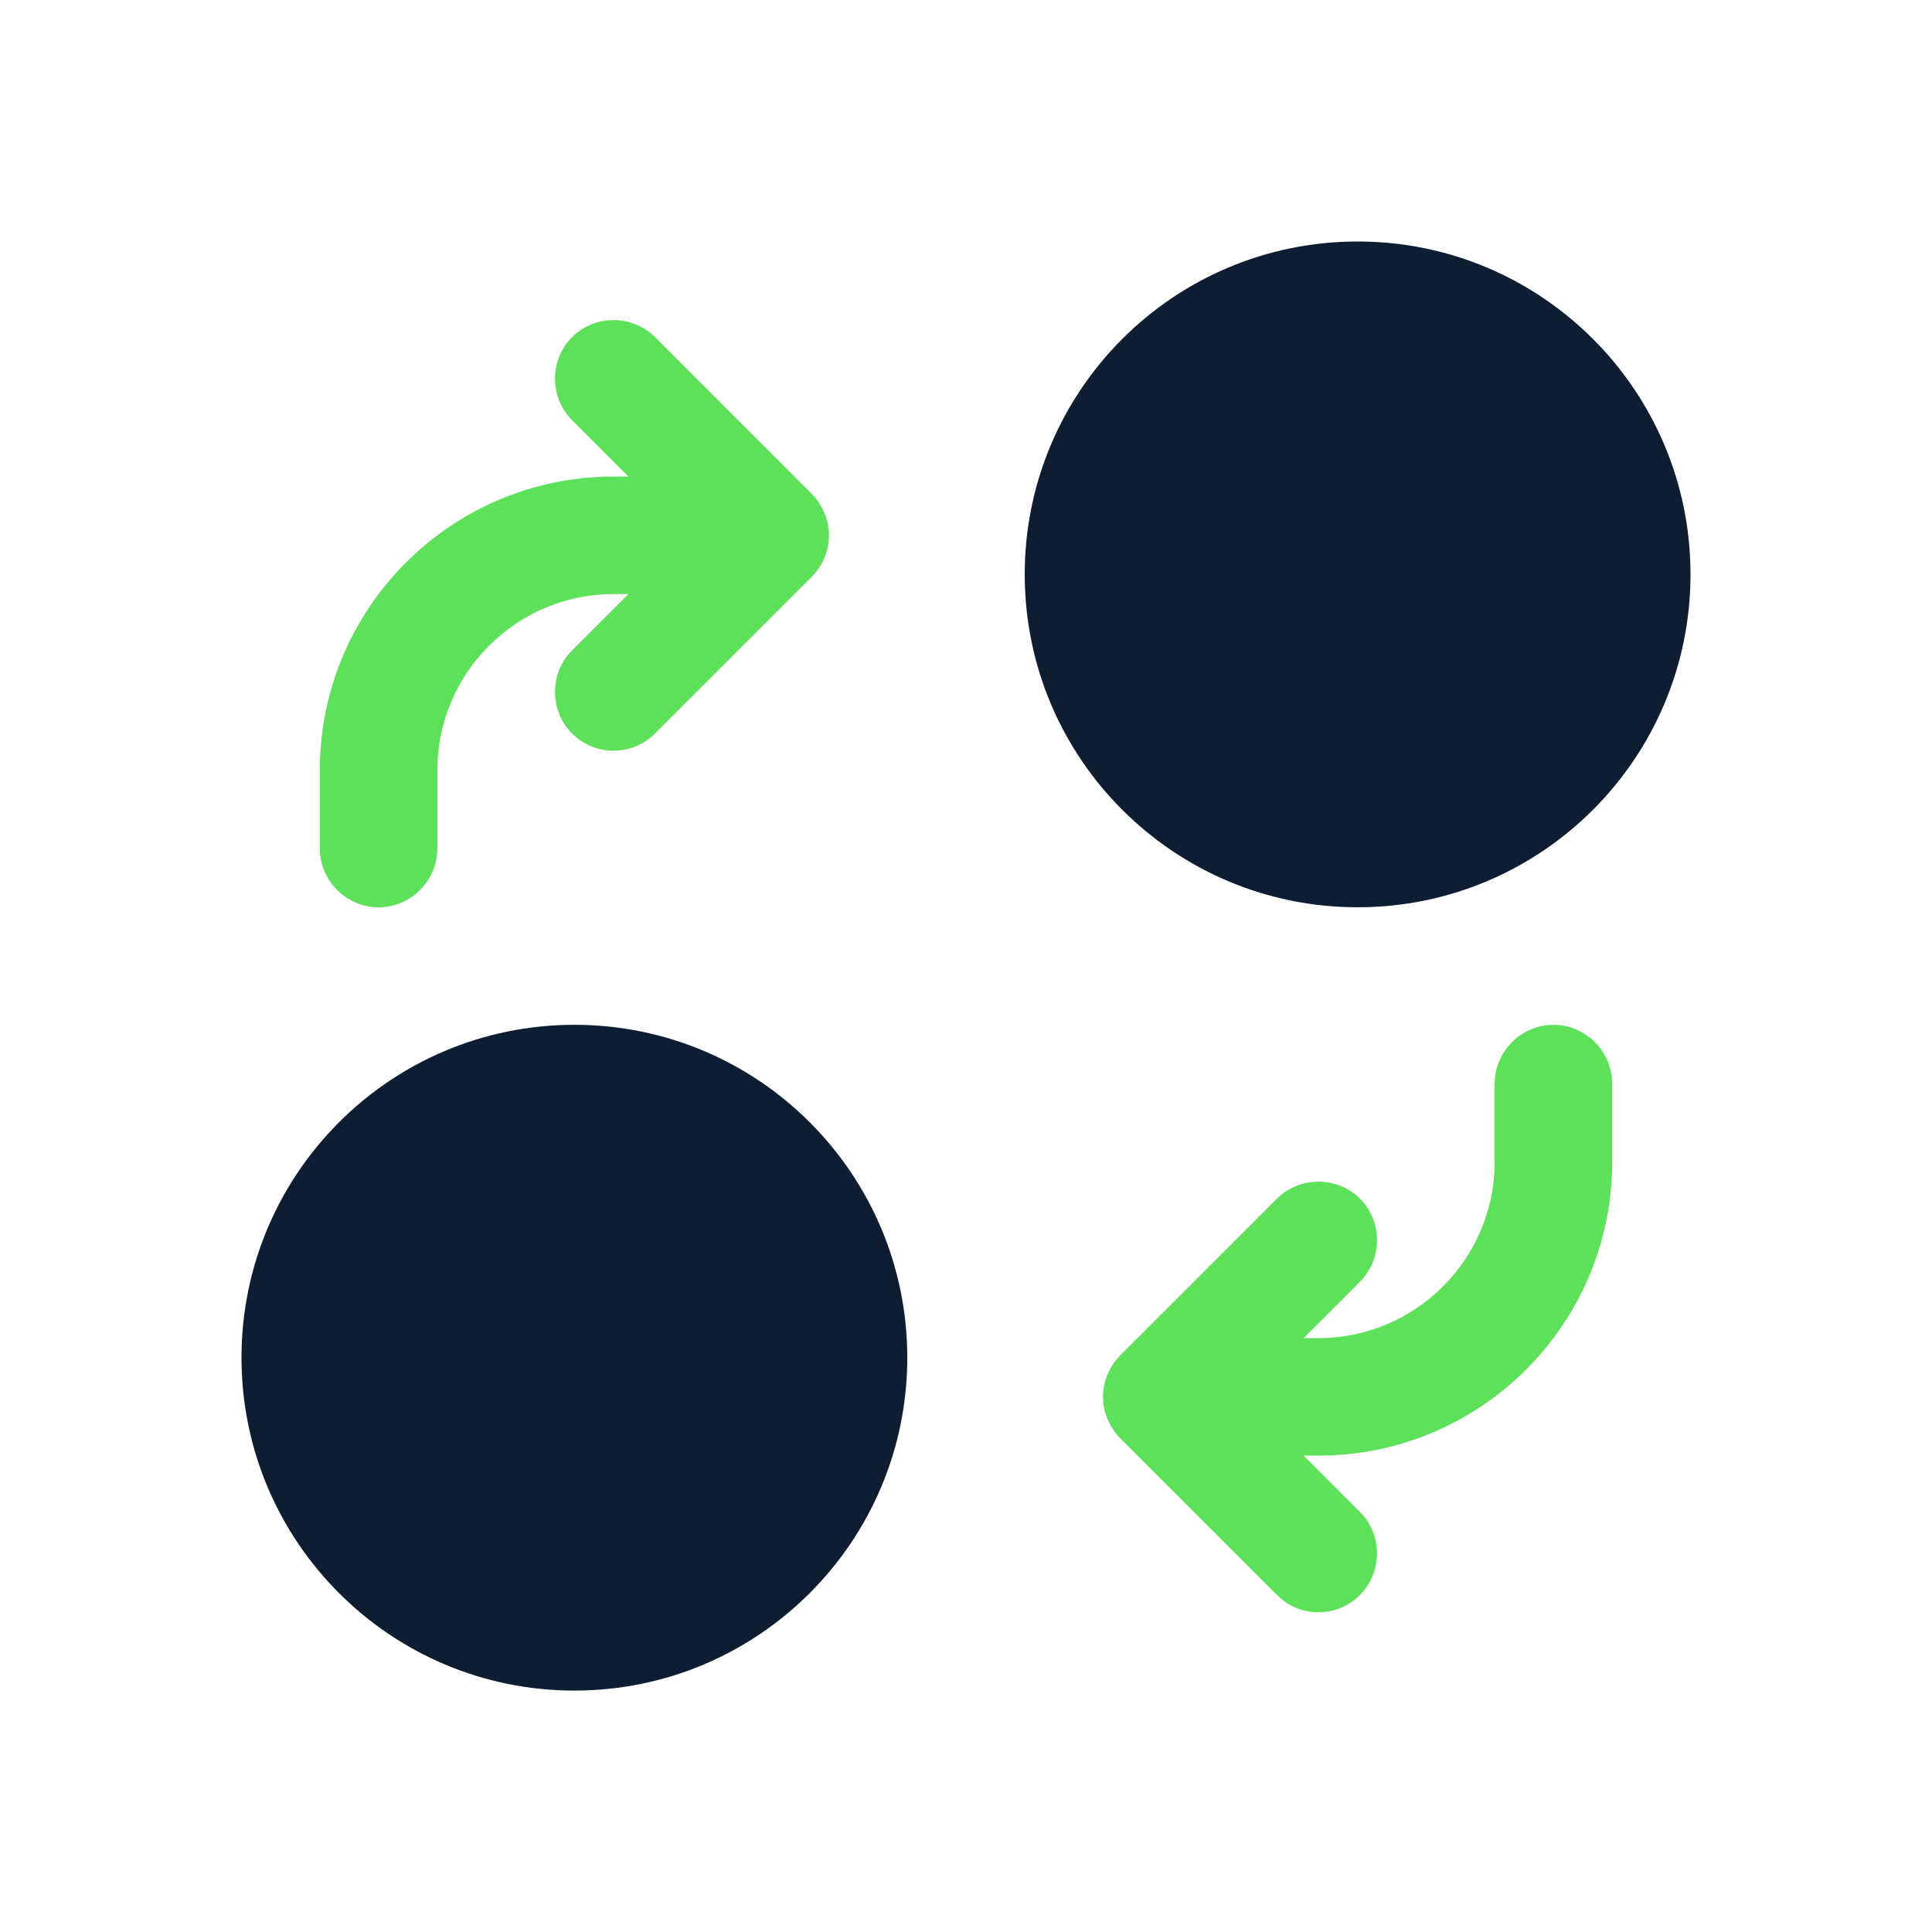 <svg width="48" height="48" viewBox="0 0 48 48" fill="none" xmlns="http://www.w3.org/2000/svg">
<g clip-path="url(#clip0_25347_320622)">
<path d="M33.73 22.541C38.297 22.541 42 18.838 42 14.27C42 9.703 38.297 6 33.73 6C29.162 6 25.459 9.703 25.459 14.27C25.459 18.838 29.162 22.541 33.73 22.541Z" fill="#0E1D31"/>
<path d="M14.27 42.002C18.838 42.002 22.541 38.299 22.541 33.731C22.541 29.164 18.838 25.461 14.27 25.461C9.703 25.461 6 29.164 6 33.731C6 38.299 9.703 42.002 14.27 42.002Z" fill="#0E1D31"/>
<path d="M38.595 25.461C37.797 25.461 37.135 26.123 37.135 26.92V28.866C37.135 31.279 35.17 33.245 32.757 33.245H32.387L33.788 31.844C34.352 31.279 34.352 30.345 33.788 29.781C33.224 29.217 32.29 29.217 31.725 29.781L27.834 33.673C27.697 33.809 27.581 33.984 27.522 34.14C27.444 34.315 27.405 34.49 27.405 34.704C27.405 34.918 27.444 35.093 27.522 35.269C27.6 35.444 27.697 35.599 27.834 35.736L31.725 39.627C32.017 39.919 32.387 40.056 32.757 40.056C33.127 40.056 33.496 39.919 33.788 39.627C34.352 39.063 34.352 38.129 33.788 37.565L32.387 36.164H32.757C36.785 36.164 40.054 32.895 40.054 28.866V26.92C40.054 26.123 39.392 25.461 38.595 25.461Z" fill="#5EE15A"/>
<path d="M9.405 22.543C10.203 22.543 10.865 21.881 10.865 21.083V19.137C10.865 16.724 12.83 14.759 15.243 14.759H15.613L14.212 16.16C13.648 16.724 13.648 17.659 14.212 18.223C14.504 18.515 14.873 18.651 15.243 18.651C15.613 18.651 15.983 18.515 16.275 18.223L20.166 14.331C20.303 14.195 20.419 14.02 20.478 13.864C20.556 13.689 20.595 13.514 20.595 13.3C20.595 13.086 20.556 12.91 20.478 12.735C20.4 12.56 20.303 12.405 20.166 12.268L16.275 8.376C15.71 7.812 14.776 7.812 14.212 8.376C13.648 8.941 13.648 9.875 14.212 10.439L15.613 11.84H15.243C11.215 11.84 7.946 15.109 7.946 19.137V21.083C7.946 21.881 8.608 22.543 9.405 22.543Z" fill="#5EE15A"/>
</g>
<defs>
<clipPath id="clip0_25347_320622">
<rect width="36" height="36" fill="white" transform="translate(6 6)"/>
</clipPath>
</defs>
</svg>
